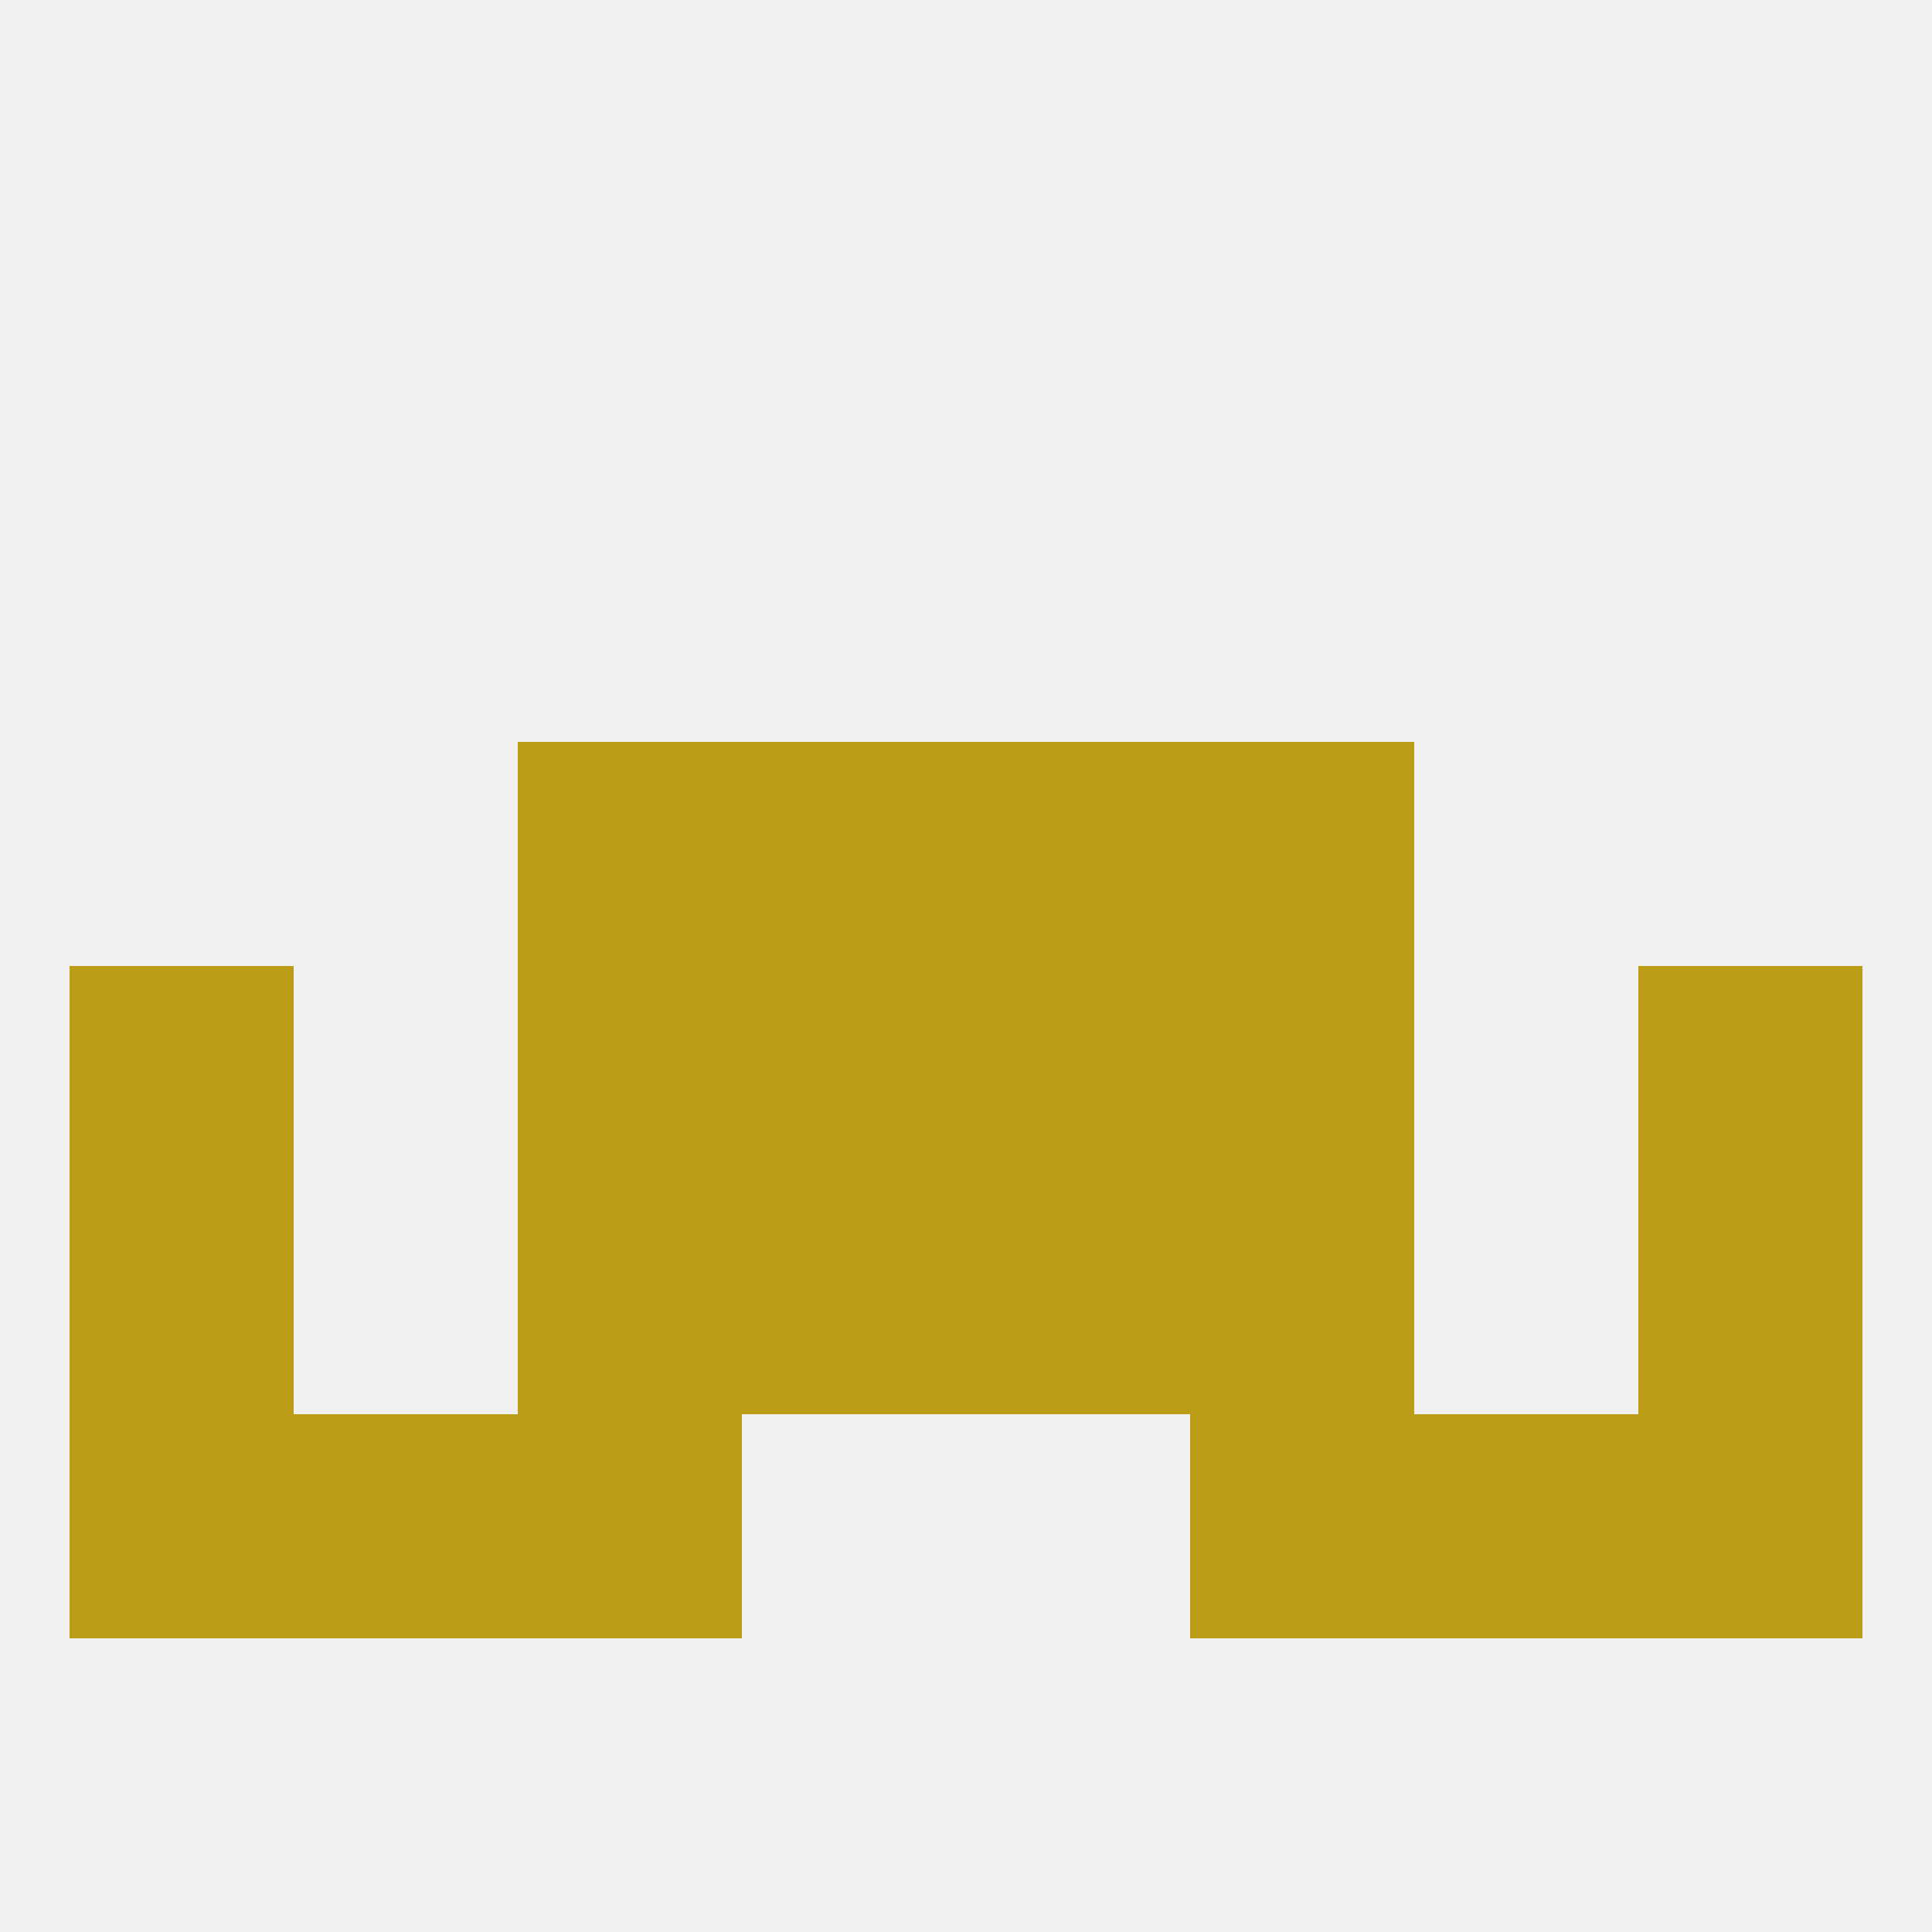 
<!--   <?xml version="1.0"?> -->
<svg version="1.1" baseprofile="full" xmlns="http://www.w3.org/2000/svg" xmlns:xlink="http://www.w3.org/1999/xlink" xmlns:ev="http://www.w3.org/2001/xml-events" width="250" height="250" viewBox="0 0 250 250" >
	<rect width="100%" height="100%" fill="rgba(240,240,240,255)"/>

	<rect x="96" y="154" width="29" height="29" fill="rgba(186,156,23,255)"/>
	<rect x="125" y="154" width="29" height="29" fill="rgba(186,156,23,255)"/>
	<rect x="9" y="154" width="29" height="29" fill="rgba(186,156,23,255)"/>
	<rect x="212" y="154" width="29" height="29" fill="rgba(186,156,23,255)"/>
	<rect x="67" y="154" width="29" height="29" fill="rgba(186,156,23,255)"/>
	<rect x="154" y="154" width="29" height="29" fill="rgba(186,156,23,255)"/>
	<rect x="38" y="183" width="29" height="29" fill="rgba(186,156,23,255)"/>
	<rect x="183" y="183" width="29" height="29" fill="rgba(186,156,23,255)"/>
	<rect x="9" y="183" width="29" height="29" fill="rgba(186,156,23,255)"/>
	<rect x="212" y="183" width="29" height="29" fill="rgba(186,156,23,255)"/>
	<rect x="67" y="183" width="29" height="29" fill="rgba(186,156,23,255)"/>
	<rect x="154" y="183" width="29" height="29" fill="rgba(186,156,23,255)"/>
	<rect x="96" y="96" width="29" height="29" fill="rgba(186,156,23,255)"/>
	<rect x="125" y="96" width="29" height="29" fill="rgba(186,156,23,255)"/>
	<rect x="67" y="96" width="29" height="29" fill="rgba(186,156,23,255)"/>
	<rect x="154" y="96" width="29" height="29" fill="rgba(186,156,23,255)"/>
	<rect x="9" y="125" width="29" height="29" fill="rgba(186,156,23,255)"/>
	<rect x="212" y="125" width="29" height="29" fill="rgba(186,156,23,255)"/>
	<rect x="96" y="125" width="29" height="29" fill="rgba(186,156,23,255)"/>
	<rect x="125" y="125" width="29" height="29" fill="rgba(186,156,23,255)"/>
	<rect x="67" y="125" width="29" height="29" fill="rgba(186,156,23,255)"/>
	<rect x="154" y="125" width="29" height="29" fill="rgba(186,156,23,255)"/>
</svg>